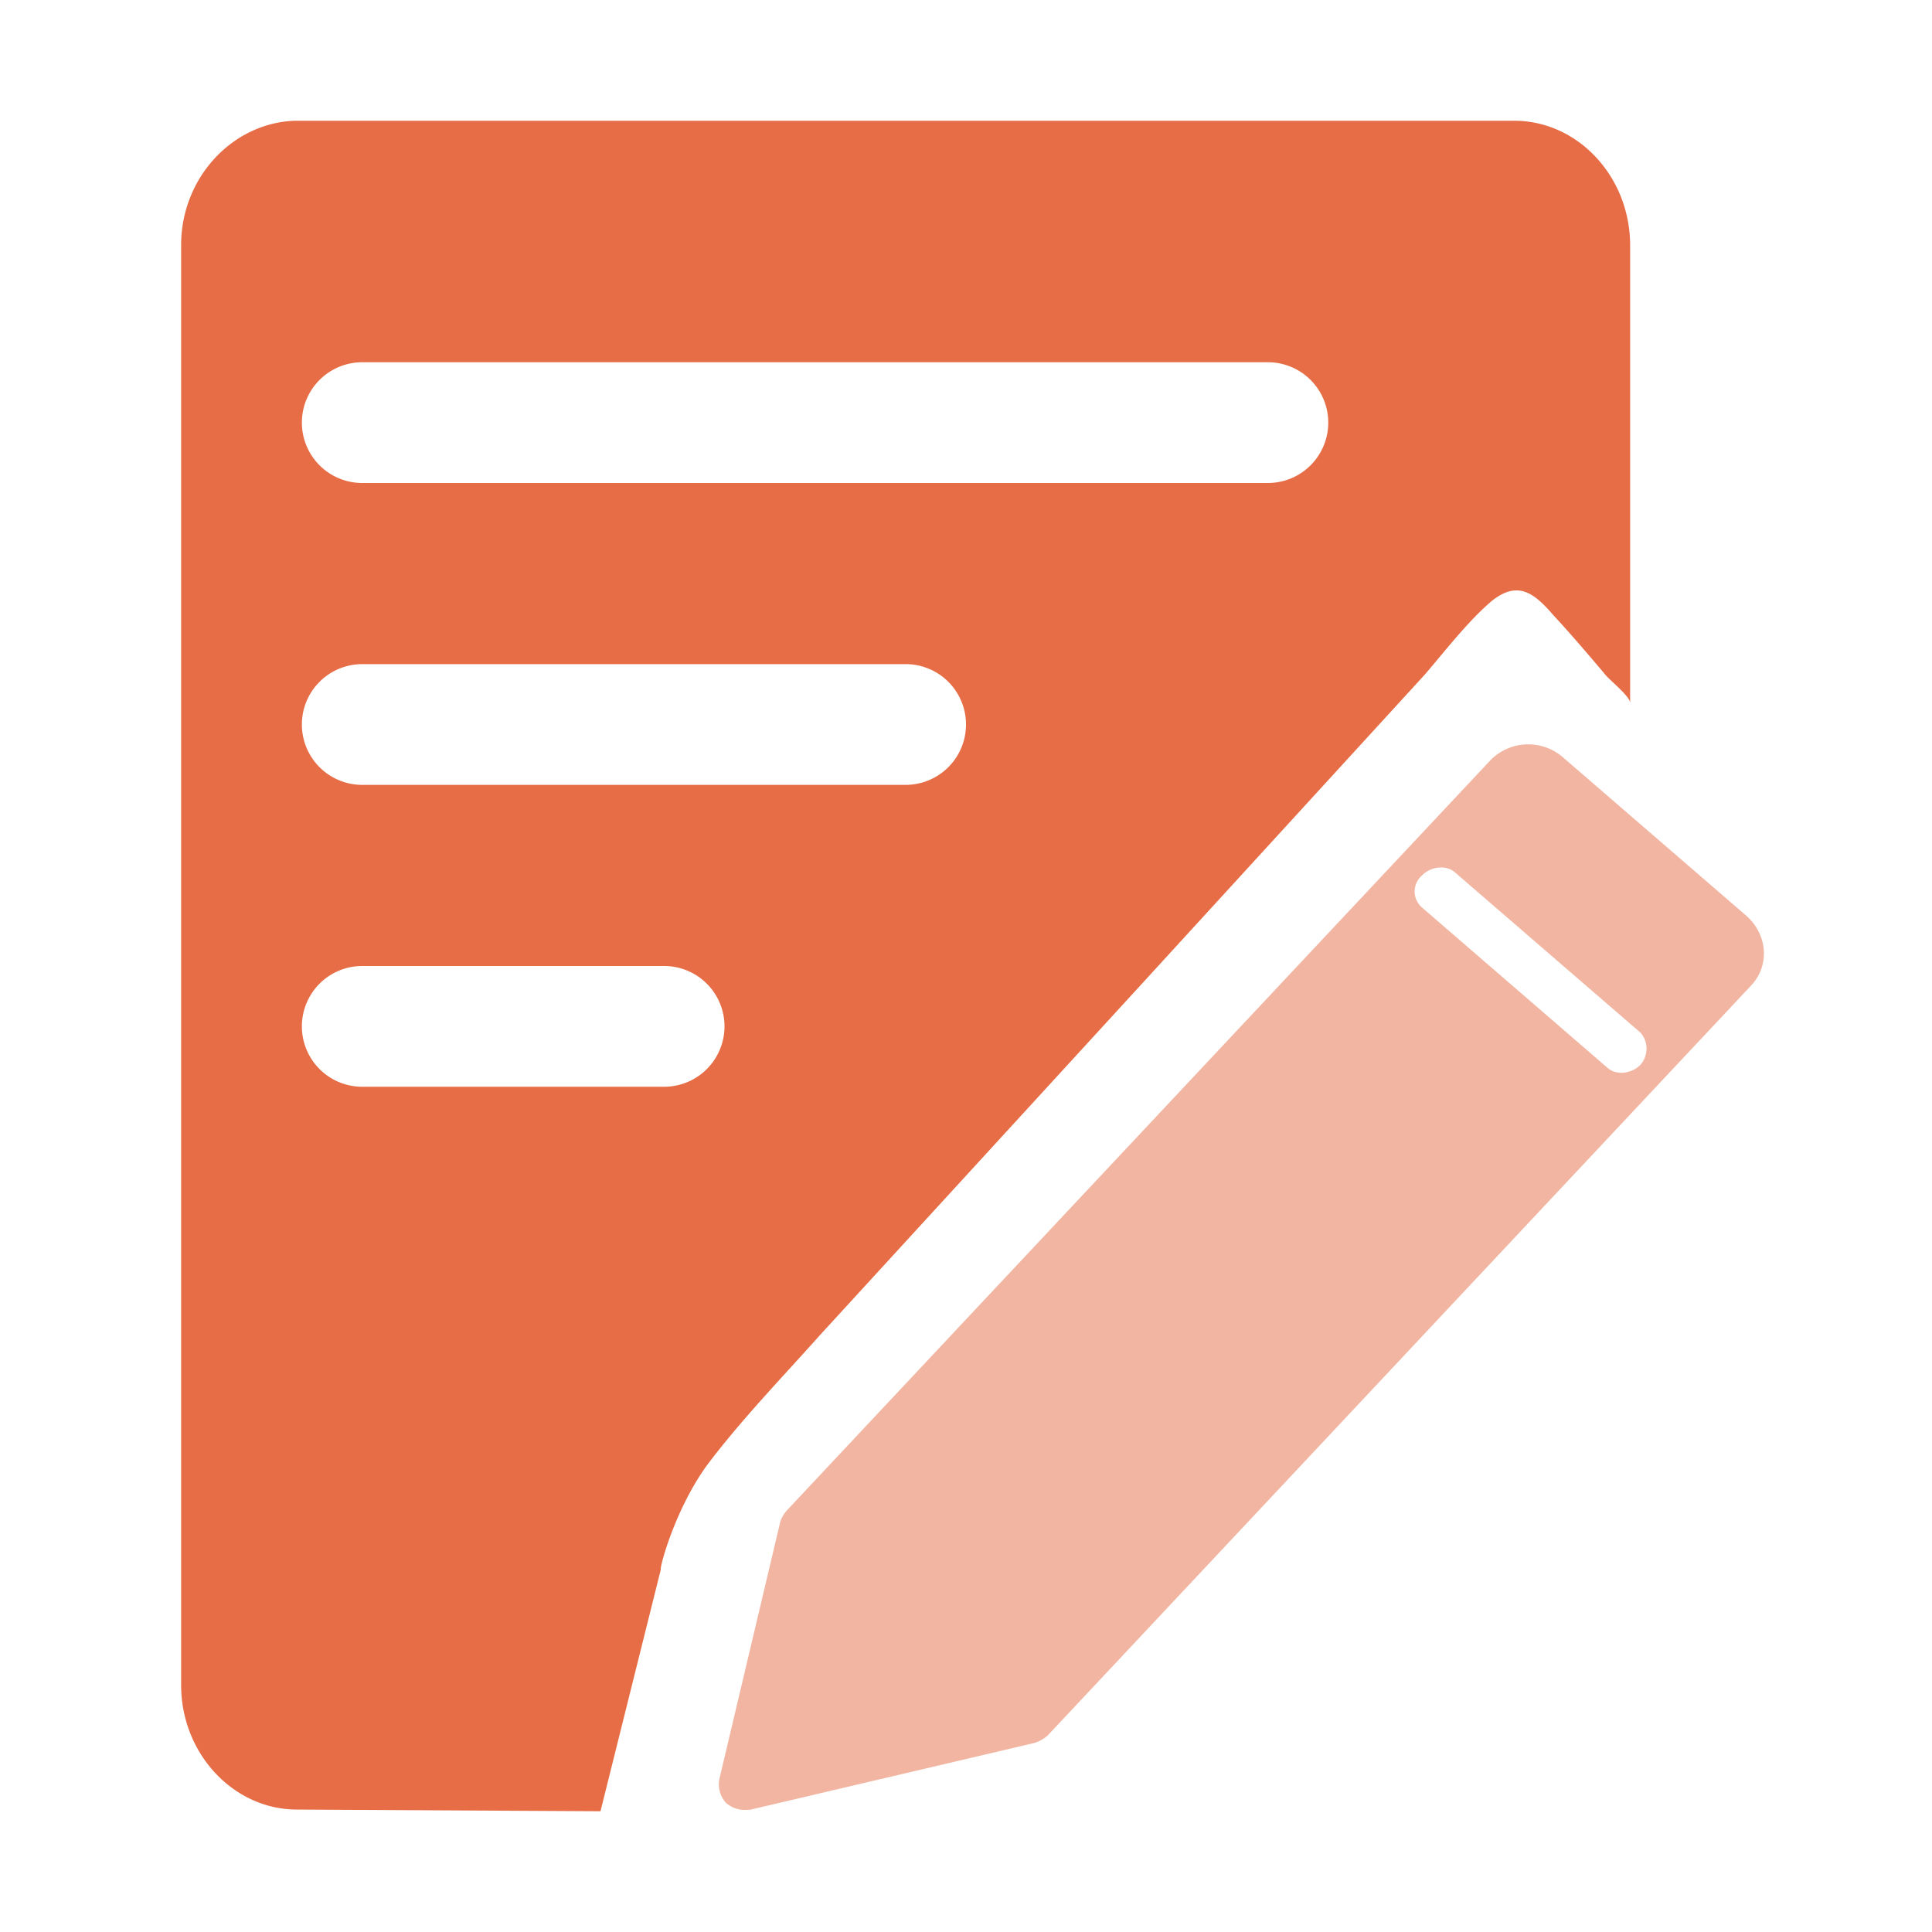 <?xml version="1.0" standalone="no"?><!DOCTYPE svg PUBLIC "-//W3C//DTD SVG 1.1//EN" "http://www.w3.org/Graphics/SVG/1.1/DTD/svg11.dtd"><svg t="1742480077133" class="icon" viewBox="0 0 1024 1024" version="1.1" xmlns="http://www.w3.org/2000/svg" p-id="25829" xmlns:xlink="http://www.w3.org/1999/xlink" width="64" height="64"><path d="M374.496 776.896c18.144-24.16 39.776-46.464 59.68-68.8l166.048-181.216 154.816-169.184c11.2-12.992 22.464-27.84 35.456-39.04 13.824-11.136 22.464-4.64 32.864 7.456 9.504 10.24 18.144 20.448 26.816 30.656 1.728 2.816 13.824 12.096 13.824 15.808v-242.56C864 93.696 836.32 64 802.592 64H156.512C123.712 64.928 96 93.76 96 129.984V893.12c0 36.224 27.68 65.984 61.408 65.984L318.272 960l32-128.256c-0.864 0 6.912-30.688 24.224-54.848zM192 192h480a32 32 0 0 1 0 64H192a32 32 0 1 1 0-64z m0 160h288a32 32 0 0 1 0 64H192a32 32 0 0 1 0-64z m0 160h160a32 32 0 0 1 0 64H192a32 32 0 0 1 0-64z" fill="#E66D45" p-id="25830"></path><path d="M926.336 486.016l-98.56-85.152a28.064 28.064 0 0 0-37.696 1.952L417.088 800.512a18.464 18.464 0 0 0-3.392 5.504l-32.48 137.184a14.88 14.88 0 0 0 3.424 12.224 15.04 15.04 0 0 0 10.336 3.872l2.752-0.128 150.336-35.328a18.816 18.816 0 0 0 7.168-3.936L928.224 522.24c9.6-10.24 8.768-26.144-1.92-36.224z m-56.768 78.24c-4.384 4.672-12.608 5.984-17.44 1.824l-98.56-85.184a11.2 11.2 0 0 1 0.064-16.832c4.352-4.64 12.608-5.952 17.408-1.792l98.56 85.152a12.96 12.96 0 0 1-0.032 16.832z" fill="#E66D45" opacity=".5" p-id="25831"></path></svg>
